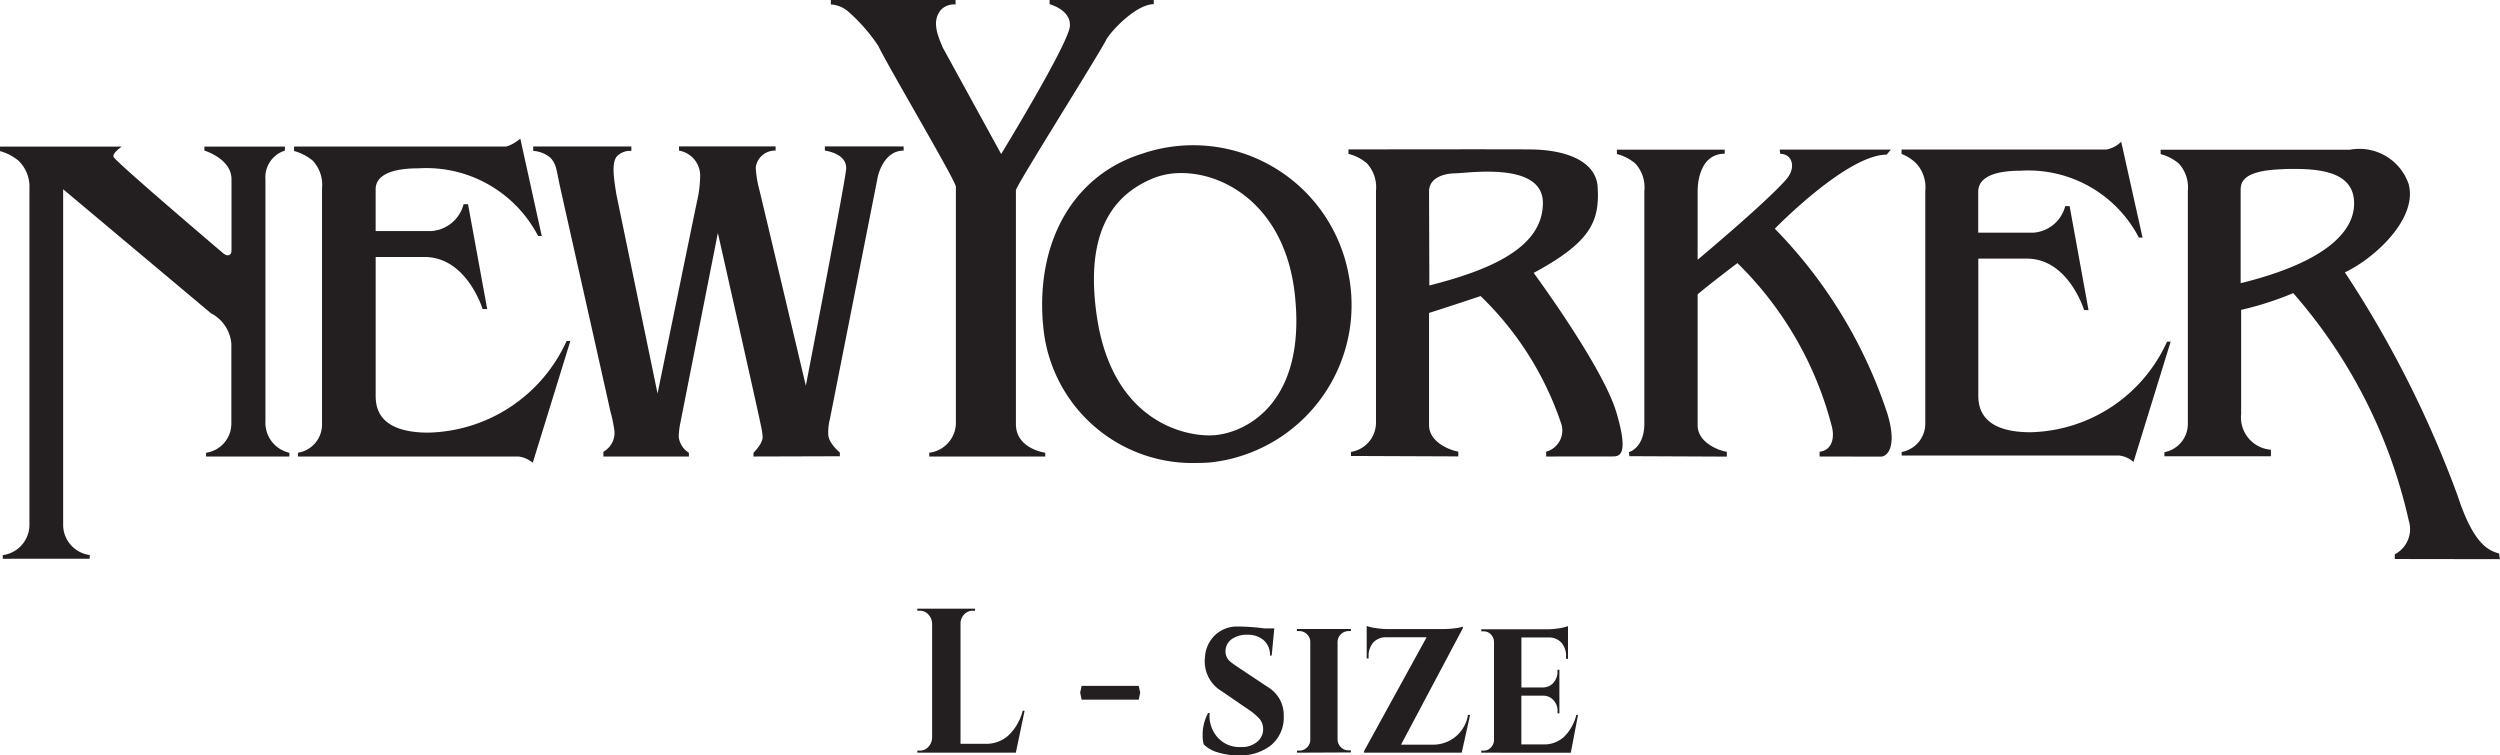 <svg xmlns="http://www.w3.org/2000/svg" width="96" height="29.006" viewBox="0 0 96 29.006">
  <path id="合体_37" data-name="合体 37" d="M236.751-3970.113a1.24,1.24,0,0,1-.526-.3,1.15,1.15,0,0,1-.043-.332,1.724,1.724,0,0,1,.211-.877h.059a.875.875,0,0,0-.007.1,1.248,1.248,0,0,0,.317.845,1.119,1.119,0,0,0,.887.363.9.9,0,0,0,.632-.206.611.611,0,0,0,.223-.458.619.619,0,0,0-.128-.407,2.237,2.237,0,0,0-.42-.359l-1.037-.711a1.325,1.325,0,0,1-.657-1.137c0-.048,0-.1.008-.15a1.26,1.26,0,0,1,.4-.88,1.223,1.223,0,0,1,.843-.32,7.9,7.9,0,0,1,1.026.072h.394l-.1,1.042h-.065a.746.746,0,0,0-.238-.584.908.908,0,0,0-.629-.213.977.977,0,0,0-.616.178.569.569,0,0,0-.226.471.51.51,0,0,0,.219.41c.059.048.144.108.256.183l1.161.773a1.242,1.242,0,0,1,.6,1.09,1.387,1.387,0,0,1-.478,1.13,1.885,1.885,0,0,1-1.238.395A2.636,2.636,0,0,1,236.751-3970.113Zm10.13.016v-.08h.087a.37.37,0,0,0,.282-.118.432.432,0,0,0,.12-.292v-3.759a.437.437,0,0,0-.12-.293.376.376,0,0,0-.282-.118h-.087v-.08h2.571a2.7,2.7,0,0,0,.431-.039,1.671,1.671,0,0,0,.328-.08v1.256h-.073v-.071a.8.8,0,0,0-.175-.546.646.646,0,0,0-.489-.205h-1.052v1.92h.832a.534.534,0,0,0,.4-.183.64.64,0,0,0,.154-.441v-.056h.073v1.675h-.073v-.056a.593.593,0,0,0-.255-.537.528.528,0,0,0-.293-.086h-.84v1.872h.876a1.123,1.123,0,0,0,.771-.3,1.737,1.737,0,0,0,.463-.833h.066l-.277,1.453Zm-4.5,0v-.063l2.4-4.368h-1.563a.646.646,0,0,0-.489.205.8.8,0,0,0-.175.545v.064h-.073v-1.249a1.456,1.456,0,0,0,.339.079,2.97,2.97,0,0,0,.456.04h2.148a3.414,3.414,0,0,0,.449-.031,1.2,1.2,0,0,0,.3-.064v.064l-2.373,4.47h1.264a1.353,1.353,0,0,0,1.307-1.145h.081l-.322,1.453Zm-2.578,0v-.08h.087a.41.41,0,0,0,.3-.122.4.4,0,0,0,.124-.3v-3.744a.4.4,0,0,0-.124-.3.411.411,0,0,0-.3-.123H239.8v-.08h2.074v.08h-.087a.413.413,0,0,0-.293.118.418.418,0,0,0-.131.293v3.751a.424.424,0,0,0,.131.3.407.407,0,0,0,.293.118h.087v.08Zm-14.578,0v-.08h.1a.427.427,0,0,0,.325-.146.525.525,0,0,0,.143-.352v-4.376a.523.523,0,0,0-.143-.351.426.426,0,0,0-.325-.146h-.1v-.079h2.221l-.008.079h-.087a.44.44,0,0,0-.329.146.489.489,0,0,0-.138.351v4.614h.957a1.273,1.273,0,0,0,.894-.333,1.993,1.993,0,0,0,.537-.939h.073l-.336,1.611Zm6.31-2.037-.057-.27.057-.26h2.192l.057.26-.057.27Zm50.425-5.4v-.181a1.089,1.089,0,0,0,.537-1.291,19.825,19.825,0,0,0-4.437-8.738,12.269,12.269,0,0,1-2,.643v4a1.243,1.243,0,0,0,1.143,1.37v.251h-4.09v-.156a1.106,1.106,0,0,0,.9-1.1v-8.931a1.358,1.358,0,0,0-.345-1.051,1.741,1.741,0,0,0-.7-.363v-.17h7.268a2,2,0,0,1,2.258,1.327c.349,1.324-1.306,2.841-2.45,3.383a41.589,41.589,0,0,1,4.326,8.568c.609,1.867,1.181,2.111,1.594,2.227l.032.218ZM277.6-3992.5c-1.422.054-1.559.466-1.559.793v3.582c3.48-.857,4.446-2.127,4.351-3.2-.083-.95-1.037-1.188-2.27-1.188C277.956-3992.516,277.781-3992.512,277.6-3992.5Zm-87.493,14.957v-.141a1.177,1.177,0,0,0,1.023-1.115v-12.966a1.381,1.381,0,0,0-.421-1.065,1.9,1.9,0,0,0-.713-.369v-.171h4.679s-.351.235-.318.389,4.17,3.669,4.17,3.669c.177.173.363.16.363-.082v-2.717c0-.8-1.041-1.106-1.041-1.106v-.153h3.092v.153a1.072,1.072,0,0,0-.748,1.106v9.284a1.179,1.179,0,0,0,.919,1.213v.145h-3.2v-.145a1.132,1.132,0,0,0,.972-1.1v-3.089a1.457,1.457,0,0,0-.784-1.169l-5.675-4.761v12.931a1.175,1.175,0,0,0,1.02,1.115v.141Zm19.783-3.926h-8.448v-.145a1.1,1.1,0,0,0,.924-1.1v-9.054a1.361,1.361,0,0,0-.359-1.065,1.9,1.9,0,0,0-.715-.369v-.171h8.118s.185,0,.571-.3l.822,3.736h-.139a4.84,4.84,0,0,0-4.583-2.6c-1.427,0-1.656.48-1.656.8v1.609h2.148a1.376,1.376,0,0,0,1.229-1.031h.17l.737,4.028h-.176s-.607-2-2.229-2h-1.878v5.237c0,.358-.066,1.507,2.025,1.507a5.979,5.979,0,0,0,5.307-3.521h.144l-1.444,4.678A1.05,1.05,0,0,0,209.893-3981.472Zm20.161-5.085c-.268-3.108,1.119-5.706,3.817-6.547a6.07,6.07,0,0,1,7.918,4.639,6.081,6.081,0,0,1-5.308,7.22c-.172.013-.344.02-.513.02A5.755,5.755,0,0,1,230.053-3986.558Zm4.232-5.6c-1.464.6-2.655,1.97-2.163,5.31.619,4.177,3.58,4.647,4.547,4.553,1.307-.128,3.5-1.36,3.054-5.406-.362-3.3-2.6-4.657-4.354-4.657A2.851,2.851,0,0,0,234.286-3992.156Zm37.081,10.647h-8.34v-.136a1.107,1.107,0,0,0,.907-1.1v-8.931a1.346,1.346,0,0,0-.348-1.051,1.6,1.6,0,0,0-.563-.363v-.17h7.868a1.1,1.1,0,0,0,.566-.3l.82,3.682h-.141a4.782,4.782,0,0,0-4.529-2.569c-1.415,0-1.64.479-1.64.8v1.579h2.127a1.36,1.36,0,0,0,1.213-1.019h.17l.725,3.992h-.169s-.6-1.976-2.2-1.976h-1.863v5.167c0,.354-.056,1.5,2.006,1.5a5.9,5.9,0,0,0,5.241-3.478h.139l-1.426,4.619A1.012,1.012,0,0,0,271.367-3981.509Zm-11.492.037v-.185c.412-.036.6-.446.473-.959a13.5,13.5,0,0,0-3.628-6.283s-1.075.813-1.528,1.2v5.022c0,.7.864.989,1.121,1.024v.185l-3.742-.017-.015-.156s.59-.154.59-1.1v-8.931a1.346,1.346,0,0,0-.347-1.051,1.745,1.745,0,0,0-.707-.363v-.17h4.139v.157c-.813,0-1.039.833-1.039,1.46v2.611s2.645-2.21,3.407-3.09c.4-.465.21-.981-.23-.974a.939.939,0,0,1-.023-.165h4.267l-.164.194c-1.53,0-4.293,2.843-4.293,2.843a18.354,18.354,0,0,1,4.324,7.108c.383,1.264,0,1.644-.254,1.644Zm-10.5,0v-.185a.844.844,0,0,0,.566-1.114,12.191,12.191,0,0,0-3.083-4.862s-1.209.406-1.98.648v4.3c0,.7.872.989,1.124,1.024v.185l-4.122-.017v-.156a1.139,1.139,0,0,0,.961-1.1v-8.931a1.355,1.355,0,0,0-.35-1.051,1.734,1.734,0,0,0-.708-.363v-.17s6.319-.011,6.922,0c1.53,0,2.578.5,2.646,1.423.091,1.363-.288,2.147-2.455,3.318,0,0,2.676,3.628,3.18,5.371.491,1.653.1,1.677-.155,1.677Zm-3.471-10.874c-.44,0-1.026.16-1.026.7l.012,3.606c2.291-.582,4.36-1.431,4.36-3.17,0-1.015-1.153-1.2-2.118-1.2C246.566-3992.41,246.066-3992.346,245.9-3992.346Zm-20.218,10.874v-.145a1.165,1.165,0,0,0,1.023-1.1v-9.121c-.06-.317-2.611-4.624-2.979-5.4a6.641,6.641,0,0,0-1.171-1.334,1.128,1.128,0,0,0-.652-.26V-3999h4.79v.173a.691.691,0,0,0-.55.193c-.35.4-.187.9.06,1.463l2.241,4.086s2.551-4.178,2.636-4.891c.07-.64-.777-.864-.777-.864V-3999h4v.161c-.673,0-1.641,1.029-1.819,1.356-.354.684-3.427,5.548-3.474,5.784v8.984c0,.953,1.126,1.1,1.126,1.1v.145Zm-6.749,0v-.145s.352-.334.352-.611a3.135,3.135,0,0,0-.078-.48c-.029-.2-1.642-7.348-1.642-7.348l-1.446,7.323a2.808,2.808,0,0,0-.056.506.82.82,0,0,0,.39.611v.145H213.17v-.185a.824.824,0,0,0,.424-.8,5.432,5.432,0,0,0-.159-.764c-.063-.312-1.88-8.375-1.954-8.729-.115-.529-.114-.752-.349-1a1.137,1.137,0,0,0-.656-.258v-.171h3.768v.171a.706.706,0,0,0-.541.193c-.236.251-.127.885-.036,1.466l1.583,7.657s1.463-7.145,1.512-7.359a4.639,4.639,0,0,0,.125-1.04.98.98,0,0,0-.813-.929v-.16h3.709v.16a.744.744,0,0,0-.762.645,3.928,3.928,0,0,0,.123.8c.066.248,1.8,7.583,1.8,7.583s1.466-7.583,1.545-8.289c.073-.635-.814-.739-.814-.739v-.16H224.7v.16c-.673,0-.941.739-1,1.04s-1.784,9.024-1.83,9.263a2.044,2.044,0,0,0-.065.589c0,.341.445.7.445.7v.145Z" transform="translate(-190 3999)" fill="#231f20"/>
</svg>
